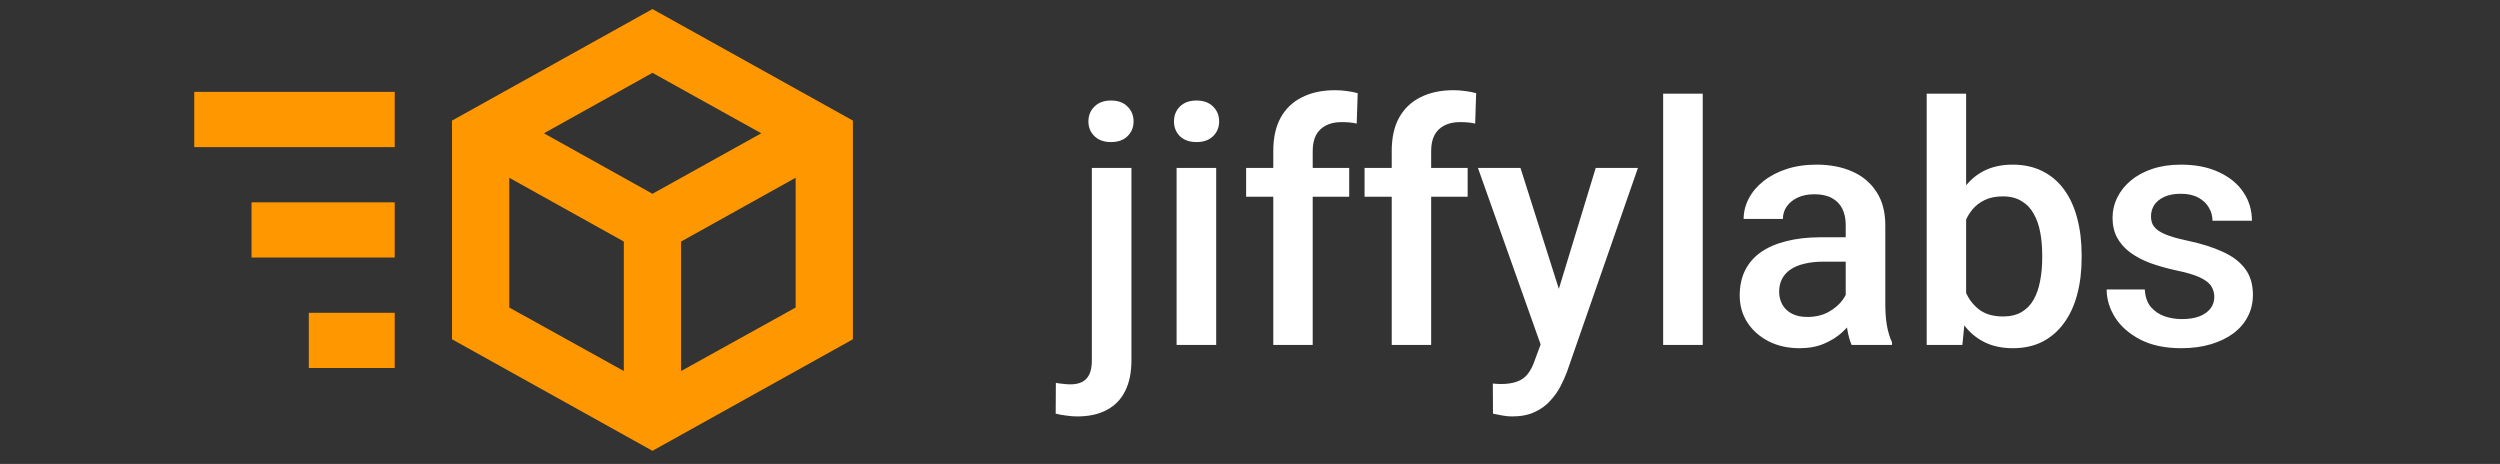 <svg width="194" height="36" viewBox="0 0 194 36" fill="none" xmlns="http://www.w3.org/2000/svg">
<rect x="0" y="0" width="194" height="36" fill="#333333" stroke="none"/>
<path d="M50.631 0.703L35.075 9.359V26.327L50.631 34.983L66.186 26.327V9.359M50.631 5.652L59.075 10.344L50.631 15.037L42.208 10.344M15.074 7.131V11.416H30.63V7.131M39.519 13.794L48.408 18.743V28.791L39.519 23.864M61.742 13.794V23.864L52.853 28.791V18.743M19.519 15.701V19.986H30.63V15.701M23.963 24.271V28.556H30.63V24.271" fill="#FF9800"/>
<path d="M84.728 13.03H87.8V27.96C87.8 28.899 87.639 29.691 87.317 30.334C86.996 30.986 86.522 31.477 85.895 31.807C85.269 32.145 84.503 32.315 83.598 32.315C83.327 32.315 83.047 32.293 82.76 32.251C82.463 32.217 82.184 32.166 81.922 32.099L81.935 29.712C82.112 29.746 82.303 29.771 82.506 29.788C82.701 29.814 82.887 29.826 83.064 29.826C83.428 29.826 83.733 29.763 83.978 29.636C84.224 29.509 84.41 29.31 84.537 29.039C84.664 28.768 84.728 28.409 84.728 27.96V13.03ZM84.461 9.425C84.461 8.959 84.618 8.574 84.931 8.27C85.244 7.956 85.671 7.8 86.213 7.8C86.763 7.8 87.19 7.956 87.495 8.27C87.808 8.574 87.965 8.959 87.965 9.425C87.965 9.882 87.808 10.263 87.495 10.567C87.19 10.872 86.763 11.024 86.213 11.024C85.671 11.024 85.244 10.872 84.931 10.567C84.618 10.263 84.461 9.882 84.461 9.425ZM94.376 13.03V26.767H91.304V13.03H94.376ZM91.101 9.425C91.101 8.959 91.253 8.574 91.558 8.27C91.871 7.956 92.302 7.8 92.853 7.8C93.394 7.8 93.822 7.956 94.135 8.27C94.448 8.574 94.605 8.959 94.605 9.425C94.605 9.882 94.448 10.263 94.135 10.567C93.822 10.872 93.394 11.024 92.853 11.024C92.302 11.024 91.871 10.872 91.558 10.567C91.253 10.263 91.101 9.882 91.101 9.425ZM101.866 26.767H98.807V11.71C98.807 10.686 98.997 9.827 99.378 9.133C99.767 8.43 100.322 7.901 101.041 7.546C101.76 7.182 102.611 7 103.593 7C103.897 7 104.198 7.021 104.494 7.063C104.79 7.097 105.078 7.152 105.357 7.229L105.281 9.59C105.112 9.548 104.926 9.518 104.723 9.501C104.528 9.484 104.316 9.476 104.088 9.476C103.622 9.476 103.22 9.564 102.882 9.742C102.552 9.911 102.298 10.161 102.12 10.491C101.951 10.821 101.866 11.227 101.866 11.71V26.767ZM104.697 13.03V15.265H96.699V13.03H104.697ZM111.058 26.767H107.998V11.71C107.998 10.686 108.188 9.827 108.569 9.133C108.959 8.43 109.513 7.901 110.232 7.546C110.952 7.182 111.802 7 112.784 7C113.089 7 113.389 7.021 113.686 7.063C113.982 7.097 114.27 7.152 114.549 7.229L114.473 9.59C114.303 9.548 114.117 9.518 113.914 9.501C113.719 9.484 113.508 9.476 113.279 9.476C112.814 9.476 112.412 9.564 112.073 9.742C111.743 9.911 111.489 10.161 111.311 10.491C111.142 10.821 111.058 11.227 111.058 11.71V26.767ZM113.889 13.03V15.265H105.891V13.03H113.889ZM120.097 25.269L123.829 13.03H127.104L121.595 28.861C121.468 29.2 121.303 29.568 121.1 29.966C120.896 30.364 120.63 30.74 120.3 31.096C119.978 31.46 119.576 31.752 119.094 31.972C118.611 32.2 118.027 32.315 117.342 32.315C117.071 32.315 116.809 32.289 116.555 32.238C116.309 32.196 116.076 32.149 115.856 32.099L115.844 29.763C115.928 29.771 116.03 29.78 116.148 29.788C116.275 29.797 116.377 29.801 116.453 29.801C116.961 29.801 117.384 29.737 117.723 29.61C118.061 29.492 118.336 29.297 118.548 29.026C118.768 28.756 118.954 28.392 119.106 27.935L120.097 25.269ZM117.989 13.03L121.252 23.314L121.798 26.538L119.678 27.084L114.688 13.03H117.989ZM132.132 7.267V26.767H129.06V7.267H132.132ZM143.228 24.012V17.461C143.228 16.97 143.139 16.547 142.961 16.191C142.783 15.836 142.512 15.561 142.148 15.366C141.793 15.172 141.344 15.074 140.803 15.074C140.303 15.074 139.872 15.159 139.508 15.328C139.144 15.497 138.86 15.726 138.657 16.014C138.454 16.301 138.353 16.627 138.353 16.991H135.306C135.306 16.45 135.437 15.925 135.699 15.417C135.962 14.909 136.342 14.456 136.842 14.059C137.341 13.661 137.938 13.348 138.632 13.119C139.326 12.891 140.104 12.776 140.968 12.776C142 12.776 142.914 12.95 143.71 13.297C144.514 13.644 145.145 14.169 145.602 14.871C146.067 15.565 146.3 16.437 146.3 17.486V23.593C146.3 24.219 146.342 24.782 146.427 25.281C146.52 25.772 146.651 26.2 146.82 26.564V26.767H143.685C143.541 26.436 143.426 26.018 143.342 25.51C143.266 24.994 143.228 24.494 143.228 24.012ZM143.672 18.413L143.697 20.305H141.501C140.934 20.305 140.435 20.36 140.003 20.47C139.571 20.571 139.212 20.724 138.924 20.927C138.636 21.13 138.42 21.375 138.276 21.663C138.132 21.951 138.061 22.277 138.061 22.641C138.061 23.005 138.145 23.339 138.314 23.644C138.484 23.94 138.729 24.172 139.051 24.342C139.381 24.511 139.779 24.596 140.244 24.596C140.87 24.596 141.416 24.469 141.882 24.215C142.356 23.953 142.728 23.635 142.999 23.263C143.27 22.882 143.414 22.522 143.431 22.184L144.421 23.542C144.319 23.889 144.146 24.261 143.9 24.659C143.655 25.057 143.333 25.438 142.936 25.802C142.546 26.157 142.076 26.449 141.526 26.678C140.985 26.906 140.358 27.02 139.647 27.02C138.75 27.02 137.95 26.843 137.248 26.487C136.546 26.123 135.995 25.637 135.598 25.027C135.2 24.41 135.001 23.711 135.001 22.933C135.001 22.205 135.136 21.561 135.407 21.003C135.686 20.436 136.093 19.962 136.626 19.581C137.168 19.2 137.828 18.912 138.606 18.718C139.385 18.515 140.274 18.413 141.272 18.413H143.672ZM149.512 7.267H152.571V23.834L152.279 26.767H149.512V7.267ZM161.534 19.771V20.038C161.534 21.054 161.42 21.989 161.191 22.844C160.971 23.69 160.633 24.426 160.176 25.053C159.727 25.679 159.169 26.166 158.5 26.513C157.84 26.851 157.074 27.02 156.202 27.02C155.347 27.02 154.603 26.86 153.968 26.538C153.333 26.216 152.8 25.759 152.368 25.167C151.945 24.575 151.602 23.868 151.34 23.047C151.077 22.226 150.891 21.32 150.781 20.33V19.48C150.891 18.481 151.077 17.575 151.34 16.763C151.602 15.942 151.945 15.235 152.368 14.643C152.8 14.042 153.329 13.58 153.955 13.259C154.59 12.937 155.33 12.776 156.177 12.776C157.057 12.776 157.831 12.946 158.5 13.284C159.177 13.623 159.74 14.105 160.188 14.731C160.637 15.349 160.971 16.086 161.191 16.94C161.42 17.795 161.534 18.739 161.534 19.771ZM158.475 20.038V19.771C158.475 19.154 158.424 18.574 158.322 18.032C158.221 17.482 158.051 17 157.814 16.585C157.586 16.17 157.273 15.844 156.875 15.607C156.486 15.362 155.999 15.239 155.415 15.239C154.873 15.239 154.408 15.332 154.019 15.519C153.629 15.705 153.303 15.959 153.041 16.28C152.779 16.602 152.571 16.974 152.419 17.398C152.275 17.821 152.178 18.278 152.127 18.769V21.066C152.203 21.701 152.364 22.285 152.609 22.818C152.863 23.343 153.219 23.766 153.676 24.088C154.133 24.401 154.721 24.558 155.44 24.558C156.007 24.558 156.486 24.443 156.875 24.215C157.264 23.986 157.573 23.669 157.802 23.263C158.039 22.848 158.208 22.366 158.31 21.815C158.42 21.265 158.475 20.673 158.475 20.038ZM171.83 23.047C171.83 22.742 171.754 22.467 171.602 22.222C171.449 21.968 171.157 21.739 170.726 21.536C170.302 21.333 169.676 21.147 168.847 20.977C168.119 20.817 167.45 20.626 166.841 20.406C166.24 20.178 165.724 19.903 165.292 19.581C164.86 19.259 164.526 18.879 164.289 18.439C164.052 17.998 163.934 17.491 163.934 16.915C163.934 16.356 164.056 15.828 164.302 15.328C164.547 14.829 164.898 14.389 165.355 14.008C165.812 13.627 166.367 13.326 167.019 13.106C167.679 12.886 168.415 12.776 169.228 12.776C170.379 12.776 171.365 12.971 172.186 13.36C173.015 13.741 173.65 14.262 174.09 14.922C174.53 15.574 174.75 16.31 174.75 17.131H171.69C171.69 16.767 171.597 16.428 171.411 16.115C171.233 15.794 170.963 15.536 170.599 15.341C170.235 15.138 169.778 15.036 169.228 15.036C168.703 15.036 168.267 15.121 167.92 15.29C167.581 15.451 167.327 15.662 167.158 15.925C166.997 16.187 166.917 16.475 166.917 16.788C166.917 17.017 166.959 17.224 167.044 17.41C167.137 17.588 167.289 17.753 167.501 17.905C167.713 18.049 168 18.185 168.364 18.311C168.737 18.439 169.202 18.561 169.761 18.68C170.81 18.9 171.712 19.183 172.465 19.53C173.227 19.869 173.811 20.309 174.217 20.851C174.623 21.384 174.826 22.061 174.826 22.882C174.826 23.491 174.695 24.05 174.433 24.558C174.179 25.057 173.806 25.493 173.315 25.865C172.825 26.229 172.236 26.513 171.551 26.716C170.874 26.919 170.112 27.02 169.266 27.02C168.021 27.02 166.968 26.8 166.104 26.36C165.241 25.912 164.585 25.34 164.137 24.646C163.697 23.944 163.477 23.216 163.477 22.463H166.435C166.468 23.03 166.625 23.483 166.904 23.821C167.192 24.151 167.547 24.393 167.971 24.545C168.402 24.689 168.847 24.761 169.304 24.761C169.854 24.761 170.315 24.689 170.687 24.545C171.06 24.393 171.343 24.189 171.538 23.936C171.733 23.673 171.83 23.377 171.83 23.047Z" fill="white"/>
</svg>
